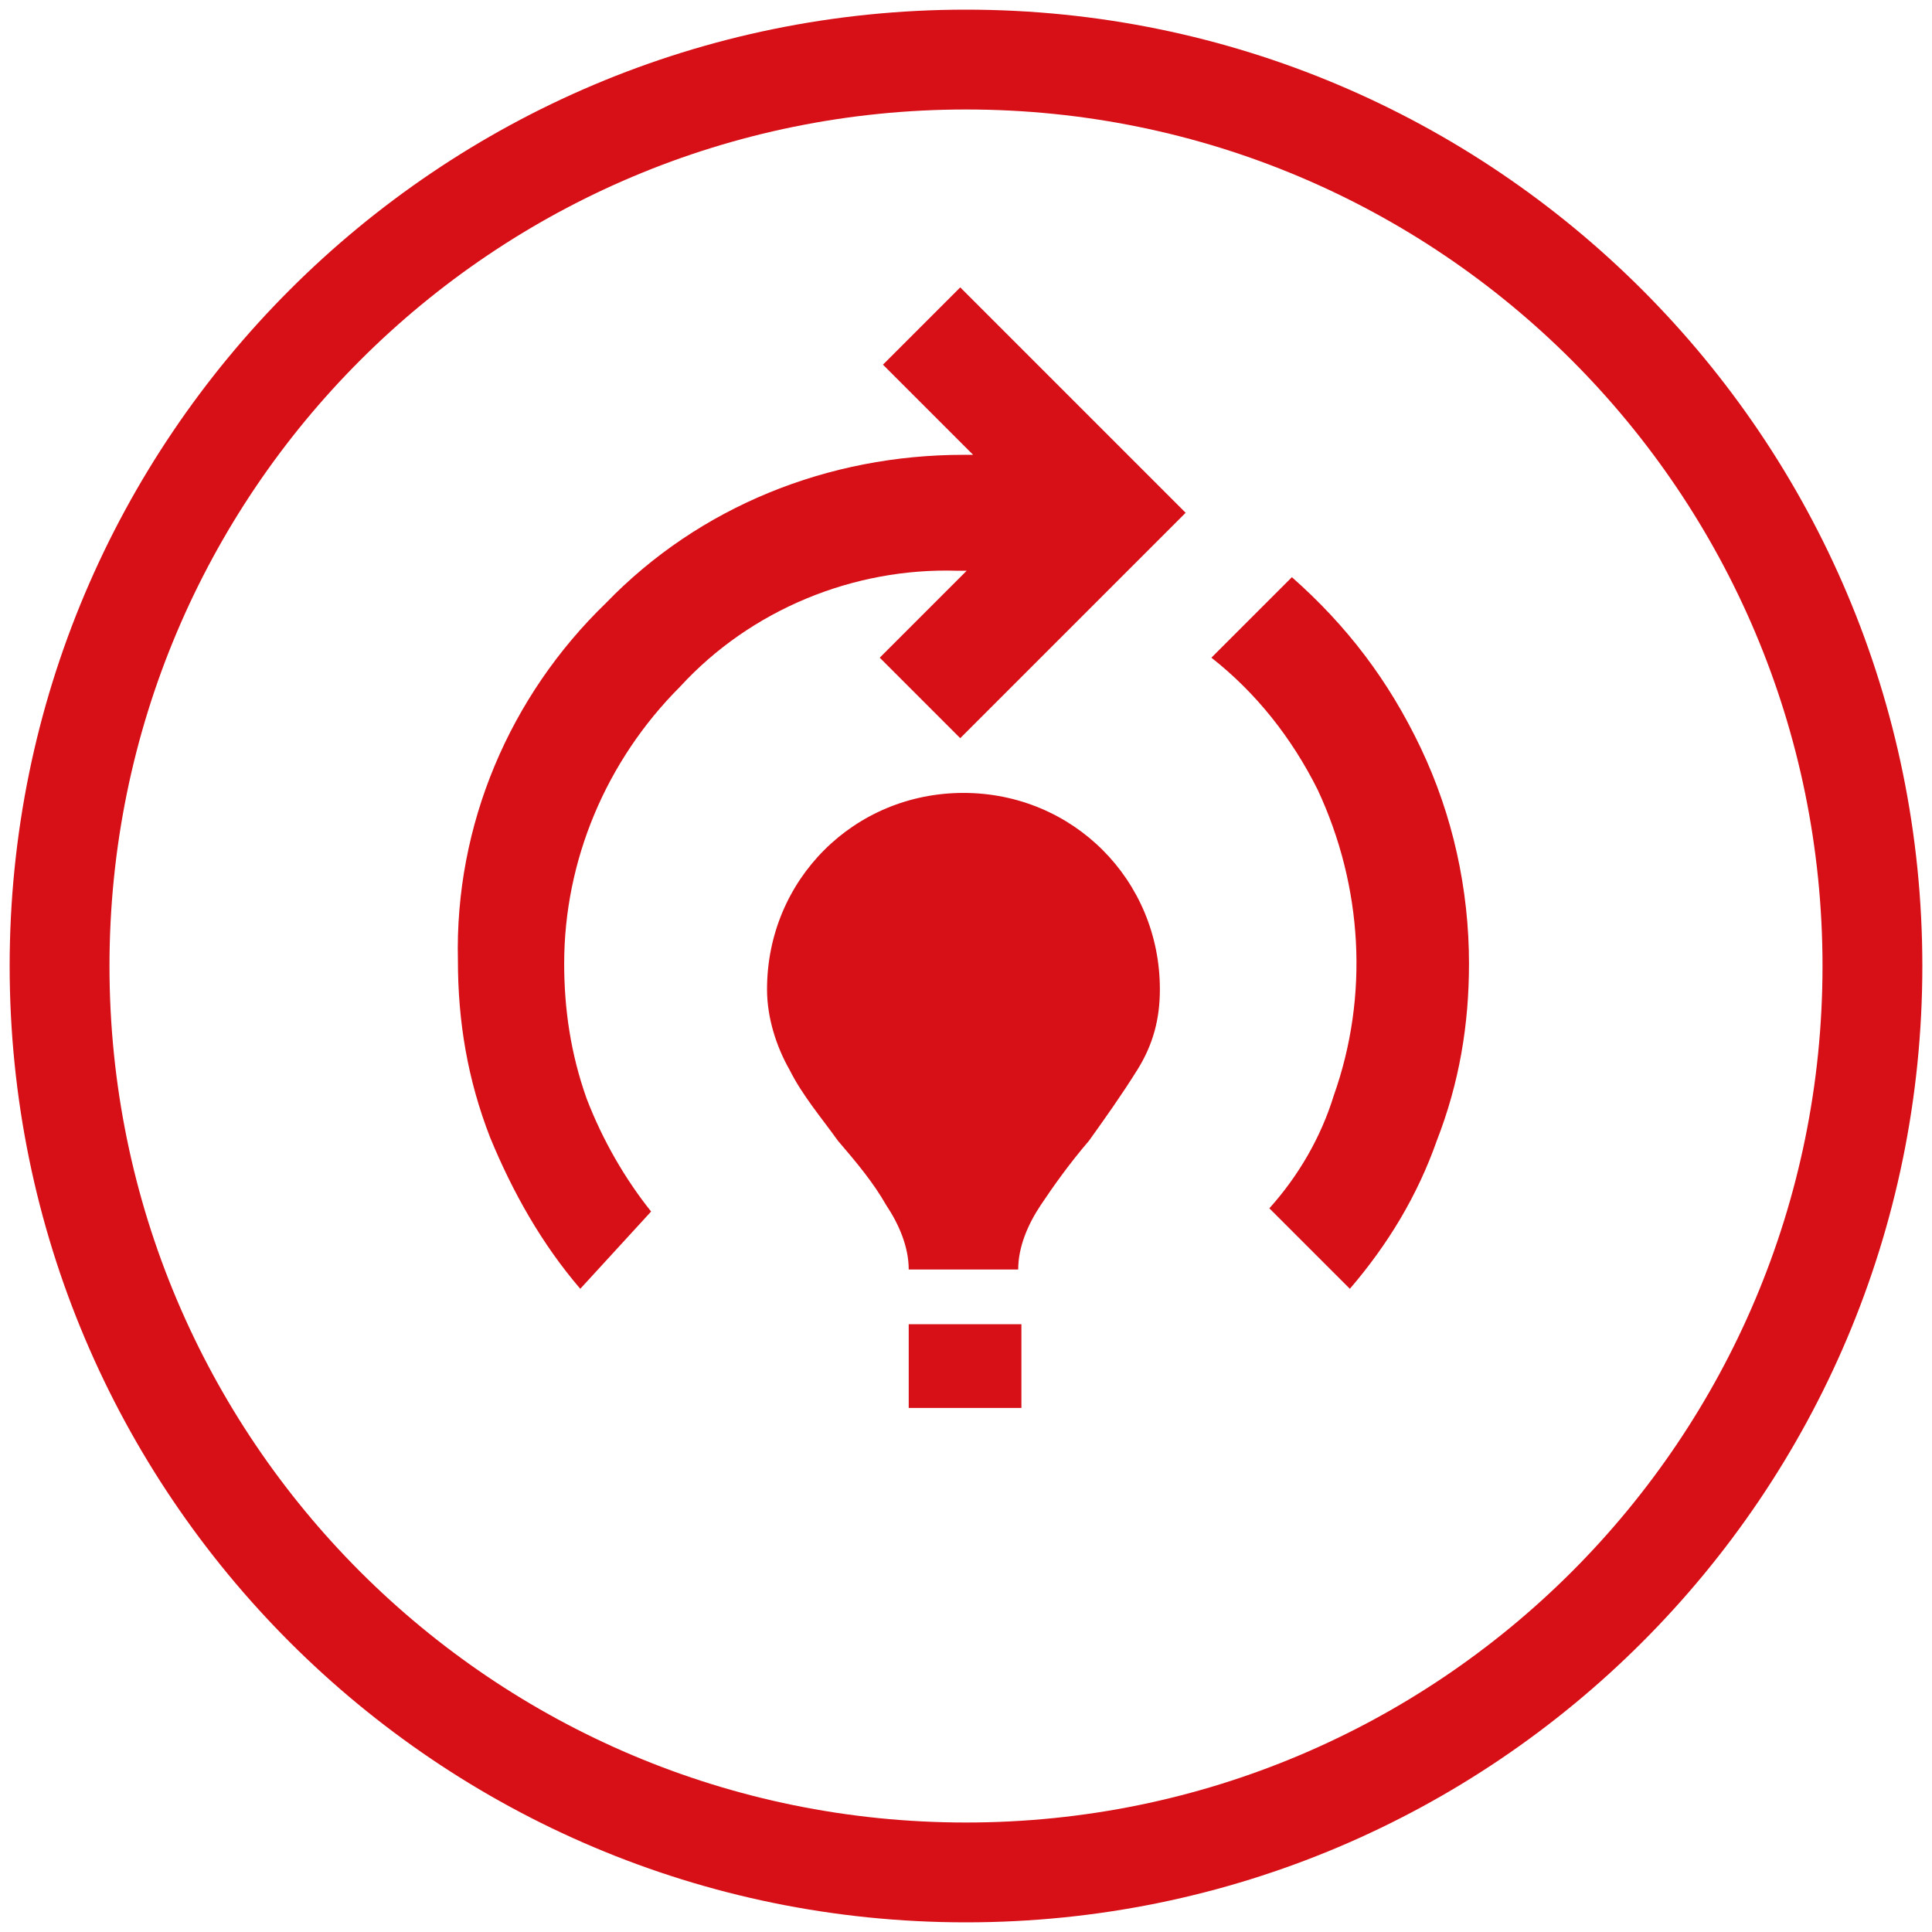 <?xml version="1.0" encoding="utf-8"?>
<!-- Generator: Adobe Illustrator 28.2.0, SVG Export Plug-In . SVG Version: 6.00 Build 0)  -->
<svg version="1.1" id="Ebene_1" xmlns="http://www.w3.org/2000/svg" xmlns:xlink="http://www.w3.org/1999/xlink" x="0px" y="0px"
	 viewBox="0 0 60 60" style="enable-background:new 0 0 60 60;" xml:space="preserve">
<style type="text/css">
	.st0{fill:none;}
	.st1{fill:#D70F16;}
</style>
<g>
	<g id="Ellipse_27" transform="translate(676 541)">
		<g>
			<circle class="st0" cx="-646" cy="-511" r="29.7"/>
		</g>
		<g>
			<path class="st1" d="M-646-481.3c-16.4,0-29.7-13.3-29.7-29.7c0-16.4,13.3-29.7,29.7-29.7c16.4,0,29.7,13.3,29.7,29.7
				C-616.3-494.6-629.6-481.3-646-481.3z M-646-537.6c-14.7,0-26.6,11.9-26.6,26.6c0,14.7,11.9,26.6,26.6,26.6
				c14.7,0,26.6-11.9,26.6-26.6C-619.4-525.7-631.3-537.6-646-537.6z"/>
		</g>
	</g>
	<g id="Gruppe_1350" transform="translate(689.621 549.425)">
		<g>
			<g id="Gruppe_1349">
				<g id="Pfad_3055">
					<path class="st1" d="M-671.6-509.4c-1.2-1.4-2.1-3-2.8-4.7c-0.7-1.8-1-3.6-1-5.5c-0.1-4.2,1.6-8.2,4.6-11.1
						c2.9-3,6.9-4.6,11.1-4.6h0.3l-2.8-2.8l2.4-2.4l7,7l-7,7l-2.5-2.5l2.7-2.7h-0.3c-3.2-0.1-6.4,1.2-8.6,3.6
						c-2.3,2.3-3.6,5.4-3.6,8.6c0,1.4,0.2,2.8,0.7,4.2c0.5,1.3,1.2,2.5,2,3.5L-671.6-509.4z M-661.4-510c0-0.7-0.3-1.4-0.7-2
						c-0.4-0.7-0.9-1.3-1.5-2c-0.5-0.7-1.1-1.4-1.5-2.2c-0.4-0.7-0.7-1.6-0.7-2.5c0-3.4,2.7-6.1,6.1-6.1c0,0,0,0,0,0
						c3.4,0,6.1,2.7,6.1,6.1c0,0,0,0,0,0c0,0.9-0.2,1.7-0.7,2.5c-0.5,0.8-1,1.5-1.5,2.2c-0.6,0.7-1.1,1.4-1.5,2
						c-0.4,0.6-0.7,1.3-0.7,2H-661.4z M-661.4-508.3h3.5v2.6h-3.5L-661.4-508.3z M-647.7-509.4l-2.5-2.5c0.9-1,1.6-2.2,2-3.5
						c1.1-3.1,0.9-6.5-0.5-9.5c-0.8-1.6-1.9-3-3.3-4.1l2.5-2.5c1.7,1.5,3,3.2,4,5.3c1,2.1,1.5,4.4,1.5,6.7c0,1.9-0.3,3.7-1,5.5
						C-645.6-512.3-646.5-510.8-647.7-509.4"/>
				</g>
			</g>
		</g>
	</g>
</g>
</svg>
